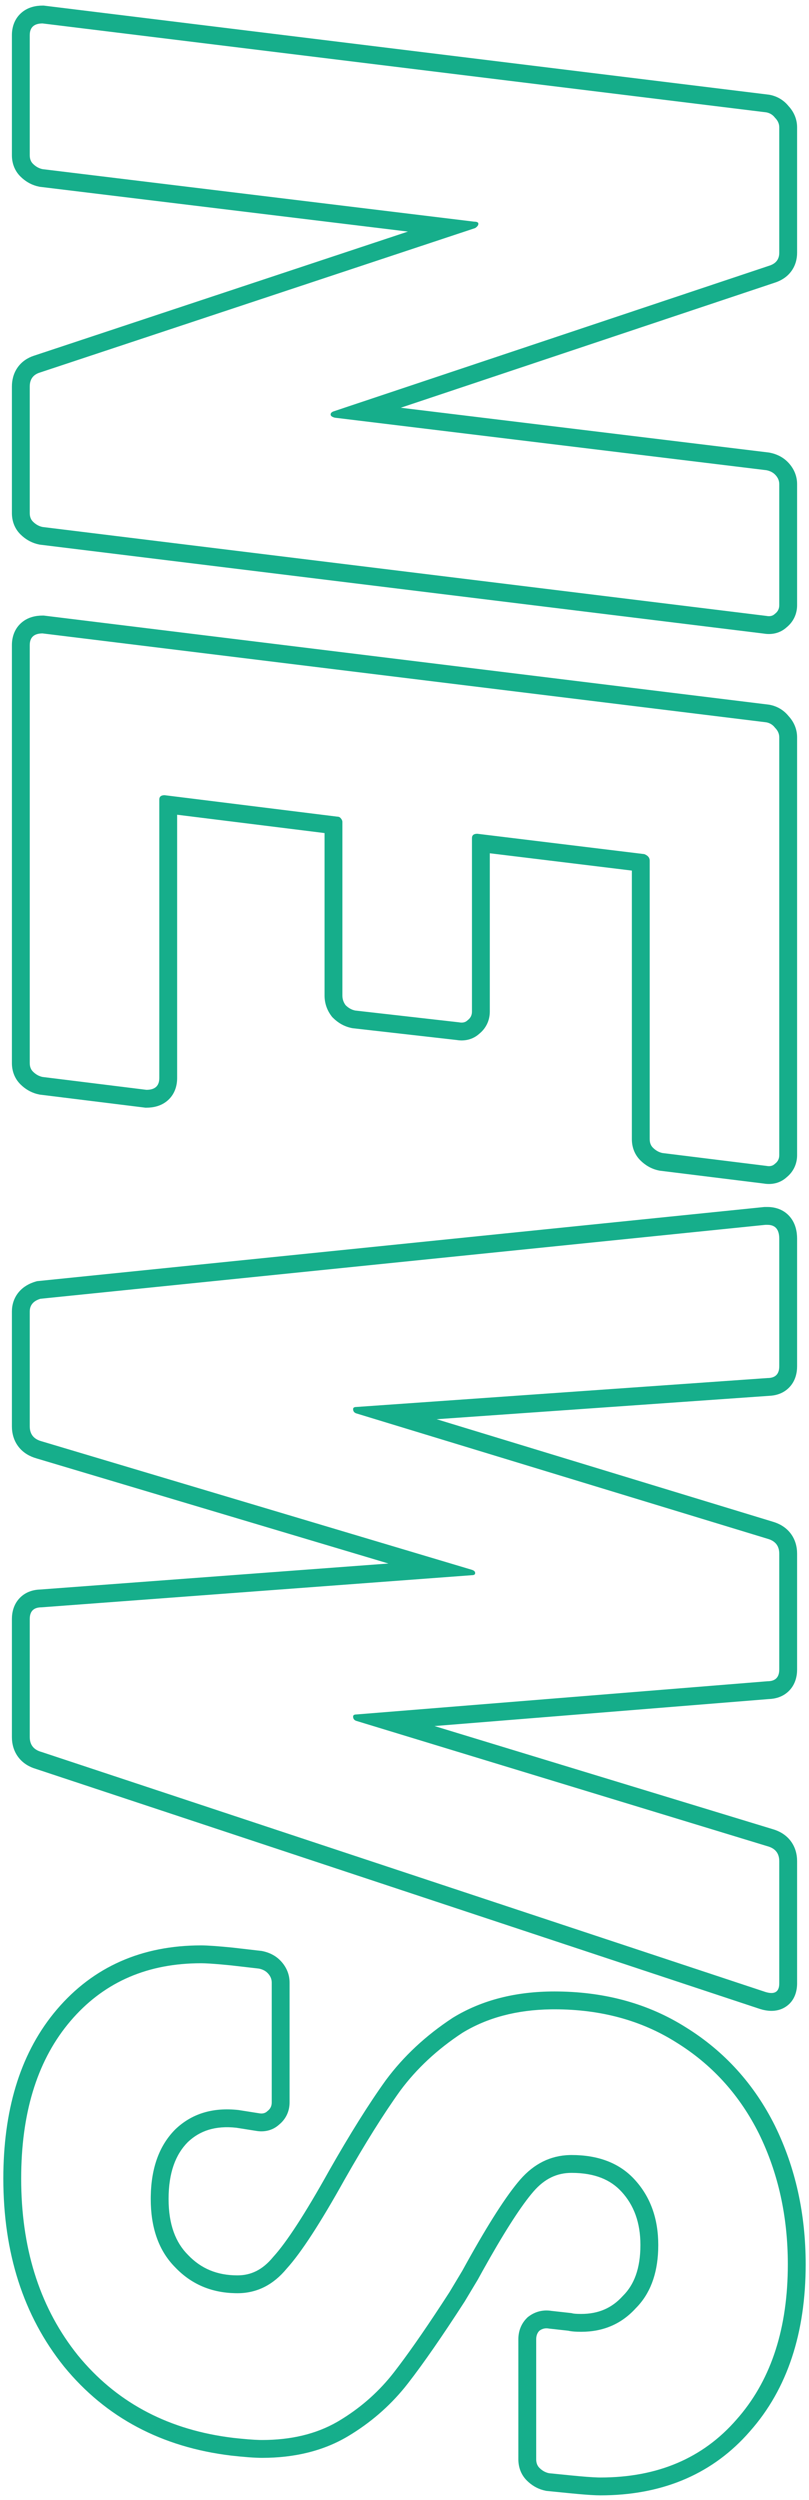 <svg width="136" height="420" viewBox="0 0 136 420" fill="none" xmlns="http://www.w3.org/2000/svg">
<path d="M48.68 353.242C48.68 354.72 48.052 356.036 46.915 356.959C45.758 358.008 44.32 358.228 43.053 358.005L43.052 358.006L39.724 357.479C36.188 357.097 33.594 357.974 31.581 359.886C29.547 361.932 28.34 364.971 28.34 369.442L25.34 369.442L25.344 368.974C25.427 364.16 26.807 360.416 29.48 357.742C32.24 355.103 35.78 354.023 40.1 354.503L43.52 355.043C44.12 355.163 44.6 355.043 44.96 354.683C45.38 354.368 45.617 353.961 45.669 353.462L45.68 353.242L48.68 353.242ZM48.68 353.242L45.68 353.242L45.68 333.083L48.68 333.083L48.68 353.242ZM100.94 416.242C110.54 416.242 118.16 413.002 123.8 406.522C129.38 400.245 132.257 391.884 132.432 381.439L132.44 380.423C132.44 372.383 130.82 365.063 127.58 358.463L127.272 357.859C124.05 351.665 119.532 346.767 113.72 343.163C107.84 339.443 101 337.583 93.2 337.583L92.64 337.587C86.878 337.667 81.905 338.986 77.72 341.543C73.52 344.303 70.04 347.543 67.28 351.263C64.52 355.103 61.4 360.083 57.92 366.203C53.84 373.523 50.6 378.503 48.2 381.143C45.92 383.903 43.16 385.282 39.92 385.282L39.528 385.278C35.503 385.191 32.154 383.753 29.48 380.963L29.226 380.701C26.635 377.962 25.34 374.209 25.34 369.442L28.34 369.442C28.34 373.785 29.542 376.782 31.602 378.842L31.624 378.864L31.645 378.887C33.807 381.142 36.489 382.282 39.92 382.282C42.164 382.282 44.109 381.384 45.887 379.232L45.933 379.177L45.98 379.125C48.126 376.765 51.222 372.057 55.3 364.742L55.306 364.73L55.312 364.72C58.822 358.547 62 353.469 64.844 349.512L64.857 349.493L64.871 349.476C67.858 345.45 71.603 341.972 76.072 339.035L76.113 339.009L76.155 338.982C81.027 336.005 86.751 334.583 93.2 334.583C101.238 334.583 108.444 336.446 114.72 340.253L115.324 340.627C121.798 344.647 126.786 350.166 130.264 357.121L130.273 357.141C133.734 364.189 135.44 371.968 135.44 380.423C135.44 391.868 132.413 401.334 126.062 408.492L125.468 409.158C119.25 415.926 110.97 419.242 100.94 419.242C100.095 419.242 98.862 419.166 97.288 419.027L95.602 418.868L91.856 418.493L91.712 418.465C90.624 418.247 89.677 417.744 88.888 417.052L88.559 416.744C87.536 415.722 87.14 414.425 87.14 413.183L87.14 393.022C87.14 391.78 87.536 390.483 88.559 389.461L88.709 389.311L88.88 389.183C90.01 388.335 91.356 388.024 92.715 388.25L96.072 388.623L96.268 388.672C96.38 388.7 96.802 388.763 97.7 388.763C100.616 388.763 102.856 387.769 104.66 385.784L104.708 385.731L104.759 385.682C106.57 383.87 107.66 381.18 107.66 377.183C107.66 373.383 106.551 370.48 104.488 368.229L104.484 368.226C102.655 366.222 99.998 365.063 96.08 365.062C93.672 365.062 91.591 366.001 89.704 368.171L89.286 368.667C87.285 371.108 84.564 375.361 81.103 381.582L80.351 382.945L80.322 382.996L80.293 383.046L78.133 386.646L78.107 386.688L78.08 386.73C74.34 392.522 71.166 397.105 68.568 400.444L68.045 401.102C65.395 404.35 62.229 407.076 58.563 409.275C54.412 411.767 49.534 412.942 44.06 412.942C42.807 412.942 41.052 412.807 38.869 412.564L38.84 412.561C27.215 411.155 17.788 406.189 10.778 397.622L10.761 397.601C3.903 389.061 0.56 378.464 0.56 366.022C0.56 354.739 3.269 345.391 8.993 338.297L9.557 337.617C15.691 330.416 23.872 326.843 33.8 326.843C34.927 326.843 36.743 326.978 39.139 327.218L39.161 327.22L39.184 327.223L43.864 327.763L43.987 327.776L44.108 327.801C45.17 328.013 46.224 328.485 47.081 329.342L47.258 329.525C48.12 330.464 48.68 331.674 48.68 333.083L45.68 333.083L45.669 332.86C45.616 332.349 45.38 331.883 44.96 331.463C44.6 331.103 44.12 330.862 43.52 330.742L38.84 330.203L37.175 330.045C35.645 329.91 34.52 329.843 33.8 329.843L32.95 329.853C24.224 330.049 17.187 333.285 11.84 339.562C6.492 345.84 3.735 354.314 3.568 364.983L3.56 366.022C3.56 377.531 6.544 387.182 12.513 394.975L13.1 395.723C19.377 403.395 27.738 407.971 38.183 409.449L39.2 409.583C41.09 409.793 42.567 409.911 43.63 409.937L44.06 409.942C48.942 409.942 53.15 408.929 56.681 406.902L57.02 406.703C60.394 404.678 63.295 402.178 65.721 399.204L66.2 398.603C68.405 395.767 71.07 391.968 74.193 387.203L75.56 385.103L77.72 381.503C81.545 374.528 84.632 369.61 86.981 366.748L87.44 366.203C89.766 363.529 92.541 362.15 95.767 362.066L96.08 362.062C100.498 362.063 103.958 363.358 106.461 365.948L106.7 366.203C109.34 369.083 110.66 372.743 110.66 377.183L110.646 378.025C110.498 382.181 109.242 385.44 106.88 387.803C104.48 390.443 101.42 391.763 97.7 391.763L97.025 391.751C96.395 391.728 95.9 391.673 95.54 391.583L92.3 391.223C91.7 391.103 91.16 391.223 90.68 391.583C90.365 391.898 90.188 392.305 90.148 392.804L90.14 393.022L90.14 413.183L90.148 413.402C90.182 413.83 90.317 414.19 90.554 414.482L90.68 414.623C91.1 415.043 91.566 415.324 92.078 415.469L92.3 415.522L95.9 415.883C98 416.093 99.548 416.211 100.546 416.237L100.94 416.242Z" fill="#16AE8B"/>
<path d="M134 333.225C134 334.358 133.693 336.17 131.987 337.22C130.456 338.162 128.778 337.84 127.777 337.532L127.717 337.513L6.036 297.192C4.981 296.879 3.924 296.301 3.136 295.298C2.3 294.235 2 292.994 2 291.824L2 272.024C2 270.902 2.283 269.509 3.374 268.418C4.399 267.393 5.691 267.085 6.774 267.051L65.3 262.684L6.122 245.02L6.123 245.018C5.039 244.711 3.946 244.13 3.136 243.099C2.3 242.035 2 240.795 2 239.625L2 220.364C2 219.235 2.329 218.074 3.146 217.094C3.93 216.153 4.96 215.624 5.938 215.331L6.212 215.249L6.496 215.22L128.355 202.8L128.508 202.785L129.02 202.785C130.285 202.785 131.738 203.182 132.795 204.432C133.771 205.585 134 206.994 134 208.125L131 208.125L130.992 207.842C130.915 206.47 130.257 205.785 129.02 205.785L128.66 205.785L6.8 218.205C5.675 218.543 5.077 219.196 5.007 220.166L5 220.364L5 239.625L5.008 239.866C5.085 241.048 5.743 241.807 6.98 242.145L79.272 263.725L79.34 263.745C79.7 263.865 79.88 264.045 79.88 264.285C79.88 264.525 79.7 264.645 79.34 264.645L6.98 270.045L6.74 270.053C5.657 270.125 5.08 270.702 5.008 271.785L5 272.024L5 291.824L5.008 292.066C5.085 293.248 5.743 294.007 6.98 294.345L128.66 334.665C130.123 335.115 130.9 334.721 130.991 333.483L131 333.225L134 333.225ZM59.773 237.414C59.498 237.283 59.361 237.06 59.36 236.745L59.368 236.66C59.402 236.503 59.537 236.413 59.773 236.391L59.9 236.385L129.02 231.524C130.257 231.524 130.915 230.945 130.992 229.784L131 229.545L134 229.545C134 230.667 133.717 232.06 132.626 233.151C131.602 234.175 130.313 234.483 129.23 234.518L73.403 238.442L129.895 255.655L129.895 255.656C130.972 255.965 132.058 256.546 132.864 257.571C133.7 258.635 134 259.875 134 261.045L131 261.045L130.992 260.803C130.915 259.622 130.257 258.862 129.02 258.524L59.9 237.465L59.773 237.414ZM59.773 289.074C59.498 288.943 59.36 288.719 59.36 288.404L59.368 288.32C59.402 288.163 59.537 288.073 59.773 288.051L59.9 288.045L129.02 282.465C130.257 282.465 130.915 281.885 130.992 280.725L131 280.484L134 280.484C134 281.607 133.717 283 132.626 284.091C131.603 285.114 130.314 285.423 129.231 285.458L73.045 289.993L129.895 307.314L129.895 307.315C130.973 307.624 132.058 308.206 132.864 309.231C133.7 310.295 134 311.535 134 312.705L131 312.705L130.992 312.463C130.915 311.282 130.257 310.522 129.02 310.185L59.9 289.125L59.773 289.074ZM134 333.225L131 333.225L131 312.705L134 312.705L134 333.225ZM134 280.484L131 280.484L131 261.045L134 261.045L134 280.484ZM134 229.545L131 229.545L131 208.125L134 208.125L134 229.545Z" fill="#16AE8B"/>
<path d="M29.78 181.12C29.78 182.313 29.443 183.74 28.268 184.817C27.142 185.85 25.741 186.101 24.62 186.101L24.436 186.101L24.252 186.078L6.681 183.904L6.571 183.882C5.483 183.664 4.537 183.162 3.747 182.47L3.419 182.162C2.397 181.14 2 179.843 2 178.601L2 108.4C2 107.208 2.337 105.782 3.513 104.704C4.639 103.672 6.039 103.421 7.16 103.421L7.344 103.421L7.525 103.442L129.317 118.396L129.429 118.419C130.667 118.667 131.747 119.304 132.548 120.29C133.428 121.233 134 122.456 134 123.881L131 123.881L130.988 123.658C130.936 123.146 130.7 122.681 130.28 122.261C129.92 121.781 129.44 121.48 128.84 121.36L7.16 106.421L6.898 106.428C5.717 106.5 5.087 107.078 5.009 108.161L5 108.4L5 178.601L5.009 178.82C5.043 179.247 5.177 179.607 5.413 179.899L5.54 180.04C5.96 180.46 6.426 180.742 6.938 180.887L7.16 180.94L24.62 183.101C25.97 183.101 26.687 182.52 26.771 181.36L26.78 181.12L29.78 181.12ZM82.34 169.961C82.34 171.441 81.71 172.759 80.57 173.682C79.43 174.712 78.018 174.94 76.767 174.732L59.382 172.762L59.256 172.747L59.132 172.723C57.888 172.474 56.83 171.853 55.978 171.002L55.828 170.851L55.7 170.681C54.951 169.681 54.56 168.51 54.56 167.261L54.56 139.963L29.78 136.884L29.78 181.12L26.78 181.12L26.78 134.32L26.794 134.151C26.85 133.837 27.075 133.656 27.469 133.611L27.68 133.601L56.66 137.2C56.9 137.2 57.08 137.261 57.2 137.381C57.41 137.591 57.529 137.801 57.555 138.011L57.56 138.101L57.56 167.261L57.568 167.482C57.602 167.921 57.737 168.326 57.974 168.697L58.1 168.881C58.52 169.301 58.986 169.582 59.498 169.727L59.72 169.78L77.18 171.761C77.78 171.881 78.26 171.76 78.62 171.4C79.04 171.085 79.277 170.678 79.329 170.18L79.34 169.961L82.34 169.961ZM134 194.08C134 195.556 133.373 196.87 132.239 197.793C131.091 198.836 129.666 199.062 128.406 198.849L110.901 196.685L110.792 196.662C109.549 196.413 108.49 195.793 107.639 194.941C106.617 193.919 106.22 192.623 106.22 191.381L106.22 146.267L82.34 143.358L82.34 169.961L79.34 169.961L79.34 140.801L79.355 140.632C79.411 140.317 79.635 140.137 80.029 140.092L80.24 140.08L108.32 143.5C108.845 143.71 109.14 144.012 109.206 144.406L109.22 144.58L109.22 191.381L109.229 191.6C109.262 192.027 109.397 192.387 109.634 192.68L109.76 192.82C110.18 193.24 110.646 193.523 111.158 193.667L111.38 193.721L128.84 195.881C129.44 196.001 129.92 195.881 130.28 195.521C130.7 195.206 130.936 194.798 130.988 194.3L131 194.08L134 194.08ZM134 194.08L131 194.08L131 123.881L134 123.881L134 194.08Z" fill="#16AE8B"/>
<path d="M134 101.68C134 103.155 133.374 104.469 132.241 105.392C131.099 106.43 129.681 106.66 128.425 106.452L6.683 91.504L6.571 91.481C5.483 91.264 4.537 90.762 3.747 90.069L3.419 89.762C2.397 88.74 2 87.443 2 86.2L2 64.96C2 63.912 2.239 62.778 2.938 61.768C3.647 60.744 4.642 60.117 5.671 59.774L5.676 59.773L68.575 38.909L6.798 31.398L6.685 31.384L6.571 31.361C5.483 31.144 4.537 30.642 3.747 29.949L3.419 29.642C2.397 28.619 2 27.323 2 26.08L2 5.92C2 4.727 2.337 3.301 3.513 2.224C4.639 1.191 6.039 0.94 7.16 0.94L7.344 0.94L7.525 0.962L129.317 15.916L129.429 15.938C130.667 16.186 131.747 16.823 132.548 17.81C133.428 18.753 134 19.975 134 21.4L131 21.4L130.988 21.178C130.936 20.666 130.7 20.2 130.28 19.78C129.92 19.3 129.44 19 128.84 18.88L7.16 3.94L6.898 3.947C5.717 4.019 5.087 4.598 5.009 5.681L5 5.92L5 26.08L5.009 26.3C5.043 26.727 5.177 27.087 5.413 27.379L5.54 27.52C5.96 27.939 6.426 28.222 6.938 28.366L7.16 28.42L79.7 37.24C80.18 37.24 80.42 37.36 80.42 37.6C80.42 37.84 80.24 38.08 79.88 38.32L6.62 62.62C5.608 62.958 5.069 63.664 5.006 64.74L5 64.96L5 86.2L5.009 86.419C5.042 86.846 5.177 87.207 5.413 87.499L5.54 87.64C5.96 88.059 6.426 88.342 6.938 88.486L7.16 88.54L128.84 103.48C129.44 103.6 129.92 103.48 130.28 103.12C130.7 102.805 130.936 102.398 130.988 101.899L131 101.68L134 101.68ZM131 81.34L130.988 81.118C130.936 80.606 130.7 80.14 130.28 79.72C129.92 79.36 129.44 79.12 128.84 79L56.488 70.202L56.3 70.18C55.82 70.06 55.58 69.88 55.58 69.64L55.589 69.553C55.628 69.356 55.805 69.205 56.12 69.1L129.38 44.62C130.392 44.283 130.931 43.629 130.994 42.658L131 42.46L134 42.46C134 43.516 133.728 44.633 132.995 45.61C132.273 46.573 131.295 47.143 130.331 47.465L67.37 68.504L129.202 76.022L129.316 76.036L129.429 76.059C130.49 76.271 131.544 76.742 132.401 77.599L132.578 77.783C133.441 78.722 134 79.931 134 81.34L131 81.34ZM134 101.68L131 101.68L131 81.34L134 81.34L134 101.68ZM134 42.46L131 42.46L131 21.4L134 21.4L134 42.46Z" fill="#16AE8B"/>
</svg>
